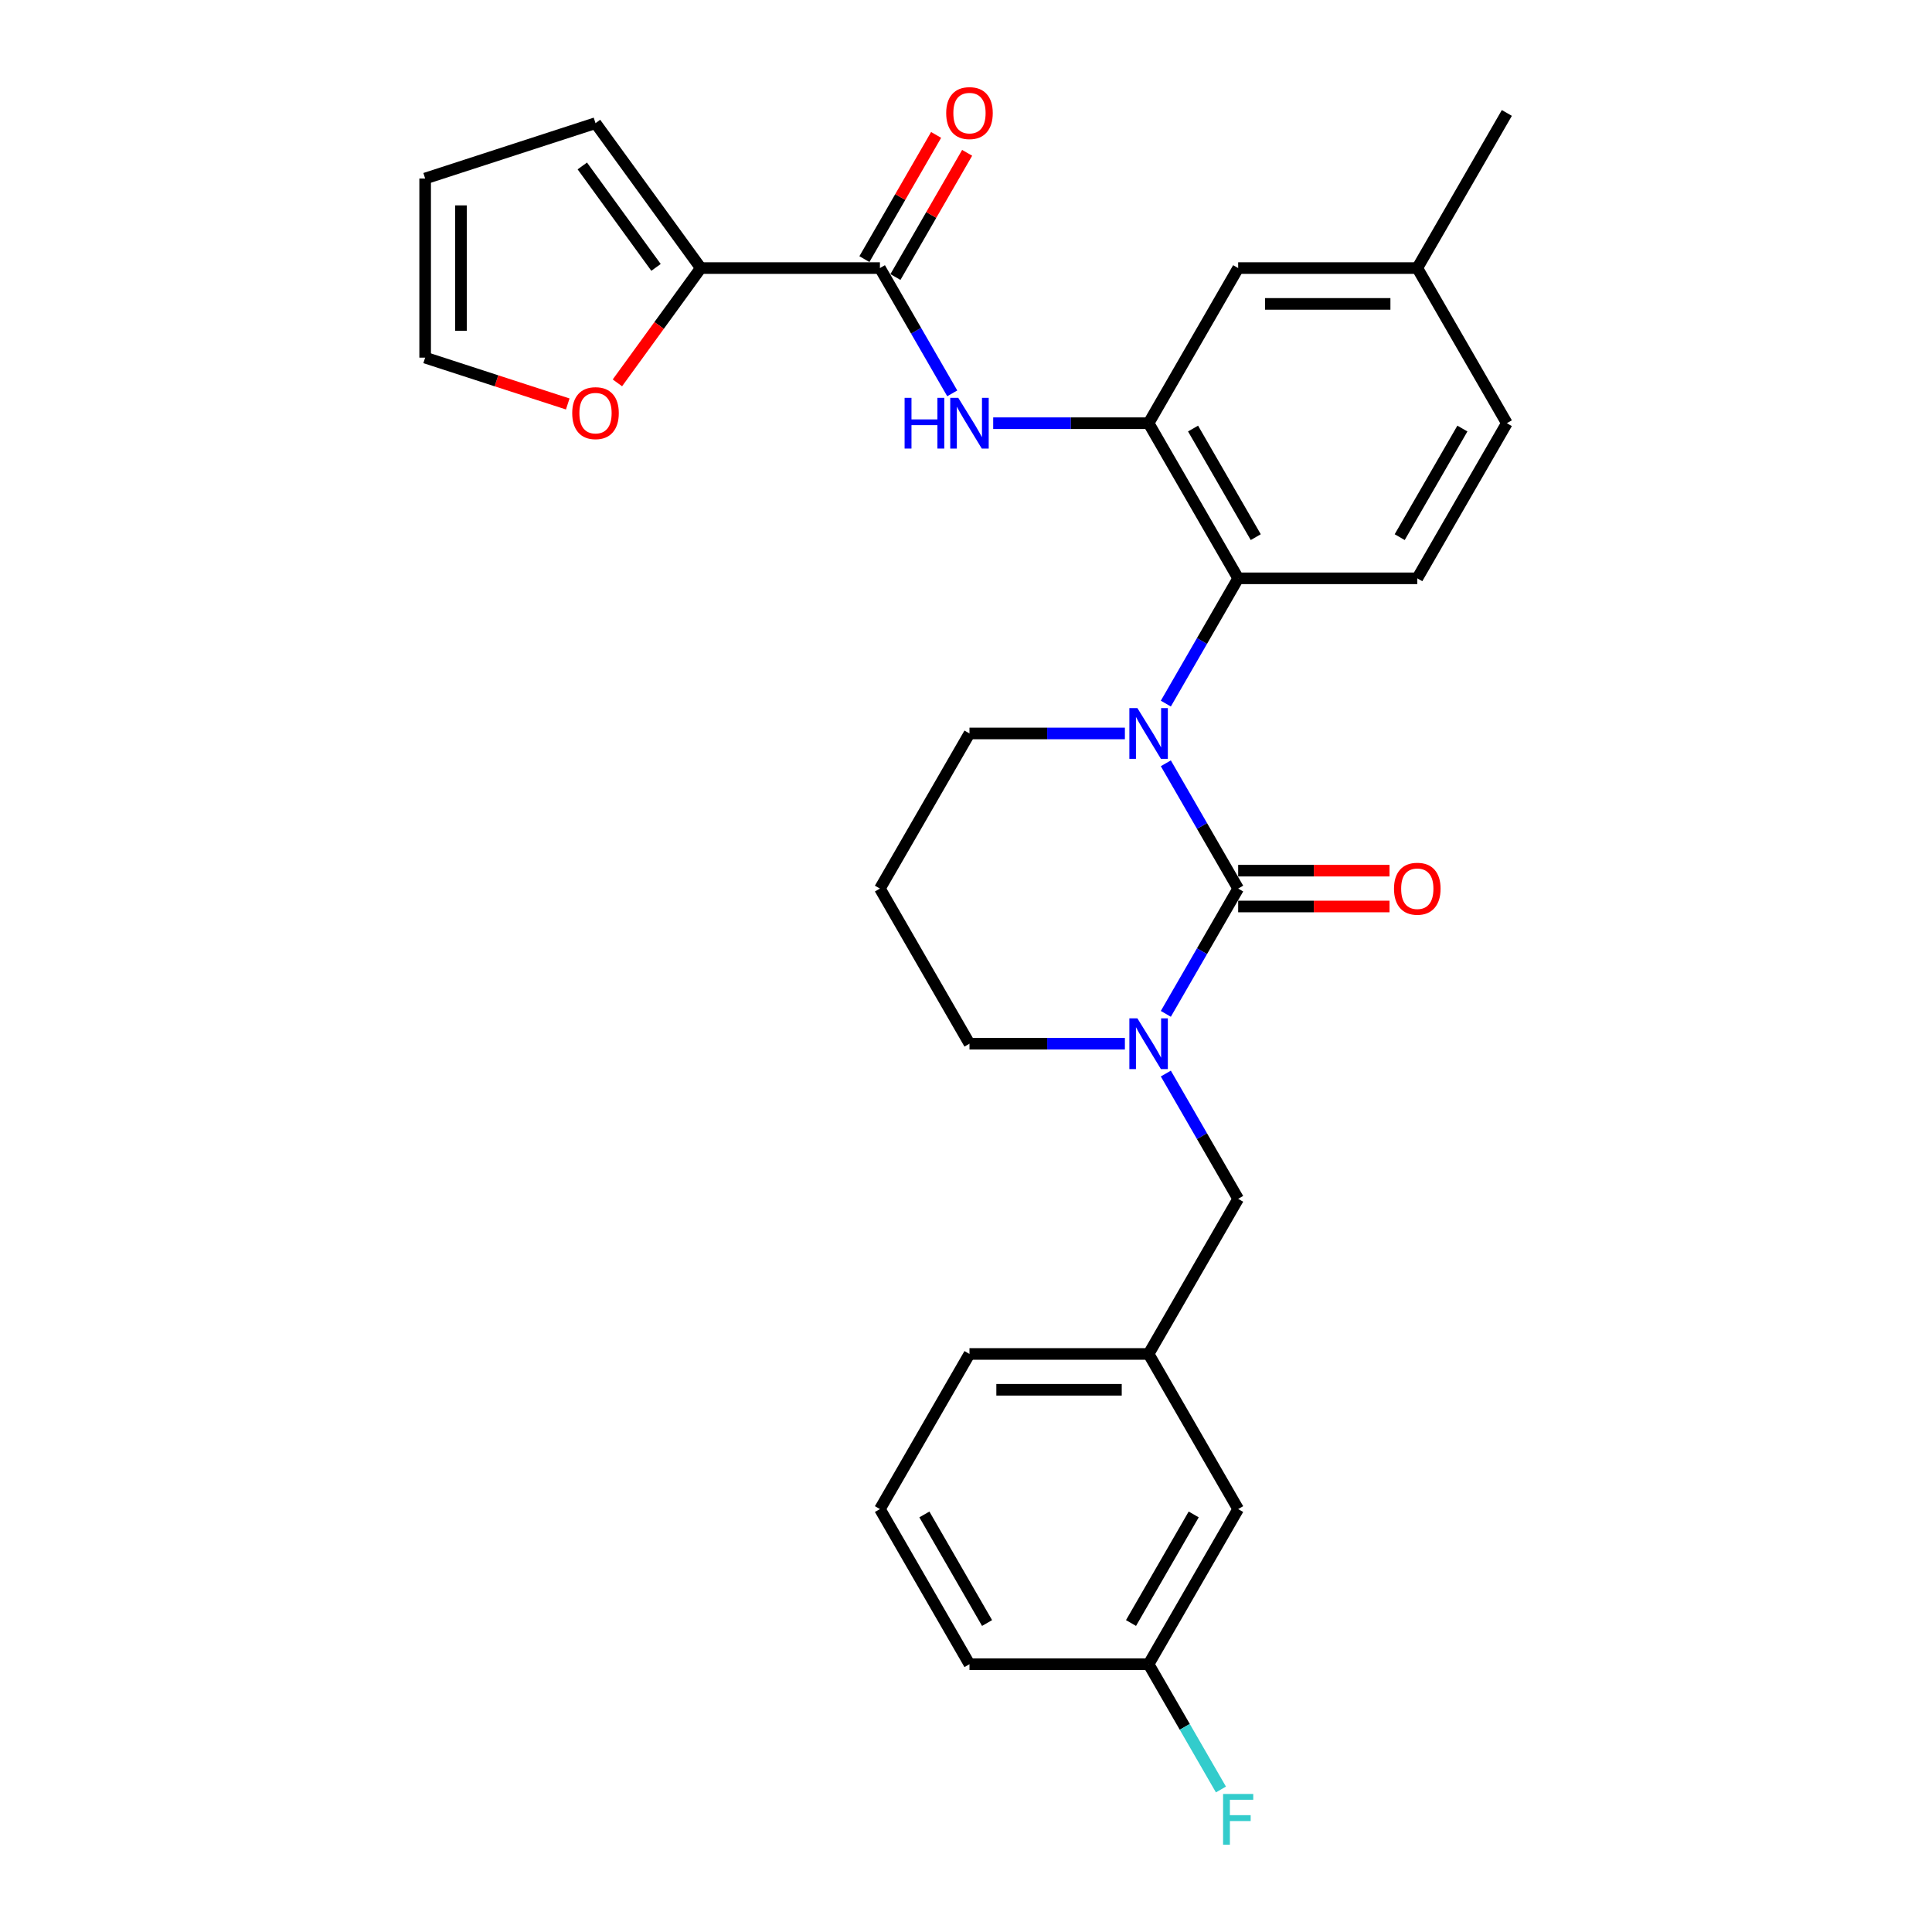 <?xml version='1.0' encoding='iso-8859-1'?>
<svg version='1.1' baseProfile='full'
              xmlns='http://www.w3.org/2000/svg'
                      xmlns:rdkit='http://www.rdkit.org/xml'
                      xmlns:xlink='http://www.w3.org/1999/xlink'
                  xml:space='preserve'
width='1000px' height='1000px' viewBox='0 0 1000 1000'>
<!-- END OF HEADER -->
<rect style='opacity:1.0;fill:#FFFFFF;stroke:none' width='1000' height='1000' x='0' y='0'> </rect>
<path class='bond-0' d='M 362.729,138.755 L 341.146,168.462' style='fill:none;fill-rule:evenodd;stroke:#000000;stroke-width:6px;stroke-linecap:butt;stroke-linejoin:miter;stroke-opacity:1' />
<path class='bond-0' d='M 341.146,168.462 L 319.564,198.168' style='fill:none;fill-rule:evenodd;stroke:#FF0000;stroke-width:6px;stroke-linecap:butt;stroke-linejoin:miter;stroke-opacity:1' />
<path class='bond-1' d='M 362.729,138.755 L 308.233,63.748' style='fill:none;fill-rule:evenodd;stroke:#000000;stroke-width:6px;stroke-linecap:butt;stroke-linejoin:miter;stroke-opacity:1' />
<path class='bond-1' d='M 339.554,138.403 L 301.406,85.898' style='fill:none;fill-rule:evenodd;stroke:#000000;stroke-width:6px;stroke-linecap:butt;stroke-linejoin:miter;stroke-opacity:1' />
<path class='bond-2' d='M 362.729,138.755 L 455.444,138.755' style='fill:none;fill-rule:evenodd;stroke:#000000;stroke-width:6px;stroke-linecap:butt;stroke-linejoin:miter;stroke-opacity:1' />
<path class='bond-3' d='M 492.883,203.602 L 474.163,171.179' style='fill:none;fill-rule:evenodd;stroke:#0000FF;stroke-width:6px;stroke-linecap:butt;stroke-linejoin:miter;stroke-opacity:1' />
<path class='bond-3' d='M 474.163,171.179 L 455.444,138.755' style='fill:none;fill-rule:evenodd;stroke:#000000;stroke-width:6px;stroke-linecap:butt;stroke-linejoin:miter;stroke-opacity:1' />
<path class='bond-4' d='M 514.076,219.048 L 554.295,219.048' style='fill:none;fill-rule:evenodd;stroke:#0000FF;stroke-width:6px;stroke-linecap:butt;stroke-linejoin:miter;stroke-opacity:1' />
<path class='bond-4' d='M 554.295,219.048 L 594.515,219.048' style='fill:none;fill-rule:evenodd;stroke:#000000;stroke-width:6px;stroke-linecap:butt;stroke-linejoin:miter;stroke-opacity:1' />
<path class='bond-5' d='M 463.473,143.391 L 482.032,111.246' style='fill:none;fill-rule:evenodd;stroke:#000000;stroke-width:6px;stroke-linecap:butt;stroke-linejoin:miter;stroke-opacity:1' />
<path class='bond-5' d='M 482.032,111.246 L 500.591,79.101' style='fill:none;fill-rule:evenodd;stroke:#FF0000;stroke-width:6px;stroke-linecap:butt;stroke-linejoin:miter;stroke-opacity:1' />
<path class='bond-5' d='M 447.414,134.12 L 465.973,101.974' style='fill:none;fill-rule:evenodd;stroke:#000000;stroke-width:6px;stroke-linecap:butt;stroke-linejoin:miter;stroke-opacity:1' />
<path class='bond-5' d='M 465.973,101.974 L 484.532,69.829' style='fill:none;fill-rule:evenodd;stroke:#FF0000;stroke-width:6px;stroke-linecap:butt;stroke-linejoin:miter;stroke-opacity:1' />
<path class='bond-6' d='M 293.863,209.093 L 256.96,197.103' style='fill:none;fill-rule:evenodd;stroke:#FF0000;stroke-width:6px;stroke-linecap:butt;stroke-linejoin:miter;stroke-opacity:1' />
<path class='bond-6' d='M 256.96,197.103 L 220.057,185.112' style='fill:none;fill-rule:evenodd;stroke:#000000;stroke-width:6px;stroke-linecap:butt;stroke-linejoin:miter;stroke-opacity:1' />
<path class='bond-7' d='M 640.872,459.926 L 622.152,492.35' style='fill:none;fill-rule:evenodd;stroke:#000000;stroke-width:6px;stroke-linecap:butt;stroke-linejoin:miter;stroke-opacity:1' />
<path class='bond-7' d='M 622.152,492.35 L 603.433,524.773' style='fill:none;fill-rule:evenodd;stroke:#0000FF;stroke-width:6px;stroke-linecap:butt;stroke-linejoin:miter;stroke-opacity:1' />
<path class='bond-8' d='M 640.872,459.926 L 622.152,427.503' style='fill:none;fill-rule:evenodd;stroke:#000000;stroke-width:6px;stroke-linecap:butt;stroke-linejoin:miter;stroke-opacity:1' />
<path class='bond-8' d='M 622.152,427.503 L 603.433,395.08' style='fill:none;fill-rule:evenodd;stroke:#0000FF;stroke-width:6px;stroke-linecap:butt;stroke-linejoin:miter;stroke-opacity:1' />
<path class='bond-9' d='M 640.872,469.198 L 680.043,469.198' style='fill:none;fill-rule:evenodd;stroke:#000000;stroke-width:6px;stroke-linecap:butt;stroke-linejoin:miter;stroke-opacity:1' />
<path class='bond-9' d='M 680.043,469.198 L 719.215,469.198' style='fill:none;fill-rule:evenodd;stroke:#FF0000;stroke-width:6px;stroke-linecap:butt;stroke-linejoin:miter;stroke-opacity:1' />
<path class='bond-9' d='M 640.872,450.655 L 680.043,450.655' style='fill:none;fill-rule:evenodd;stroke:#000000;stroke-width:6px;stroke-linecap:butt;stroke-linejoin:miter;stroke-opacity:1' />
<path class='bond-9' d='M 680.043,450.655 L 719.215,450.655' style='fill:none;fill-rule:evenodd;stroke:#FF0000;stroke-width:6px;stroke-linecap:butt;stroke-linejoin:miter;stroke-opacity:1' />
<path class='bond-10' d='M 582.239,540.219 L 542.02,540.219' style='fill:none;fill-rule:evenodd;stroke:#0000FF;stroke-width:6px;stroke-linecap:butt;stroke-linejoin:miter;stroke-opacity:1' />
<path class='bond-10' d='M 542.02,540.219 L 501.801,540.219' style='fill:none;fill-rule:evenodd;stroke:#000000;stroke-width:6px;stroke-linecap:butt;stroke-linejoin:miter;stroke-opacity:1' />
<path class='bond-11' d='M 603.433,555.665 L 622.152,588.089' style='fill:none;fill-rule:evenodd;stroke:#0000FF;stroke-width:6px;stroke-linecap:butt;stroke-linejoin:miter;stroke-opacity:1' />
<path class='bond-11' d='M 622.152,588.089 L 640.872,620.512' style='fill:none;fill-rule:evenodd;stroke:#000000;stroke-width:6px;stroke-linecap:butt;stroke-linejoin:miter;stroke-opacity:1' />
<path class='bond-12' d='M 501.801,540.219 L 455.444,459.926' style='fill:none;fill-rule:evenodd;stroke:#000000;stroke-width:6px;stroke-linecap:butt;stroke-linejoin:miter;stroke-opacity:1' />
<path class='bond-13' d='M 455.444,459.926 L 501.801,379.634' style='fill:none;fill-rule:evenodd;stroke:#000000;stroke-width:6px;stroke-linecap:butt;stroke-linejoin:miter;stroke-opacity:1' />
<path class='bond-14' d='M 501.801,379.634 L 542.02,379.634' style='fill:none;fill-rule:evenodd;stroke:#000000;stroke-width:6px;stroke-linecap:butt;stroke-linejoin:miter;stroke-opacity:1' />
<path class='bond-14' d='M 542.02,379.634 L 582.239,379.634' style='fill:none;fill-rule:evenodd;stroke:#0000FF;stroke-width:6px;stroke-linecap:butt;stroke-linejoin:miter;stroke-opacity:1' />
<path class='bond-15' d='M 603.433,364.187 L 622.152,331.764' style='fill:none;fill-rule:evenodd;stroke:#0000FF;stroke-width:6px;stroke-linecap:butt;stroke-linejoin:miter;stroke-opacity:1' />
<path class='bond-15' d='M 622.152,331.764 L 640.872,299.341' style='fill:none;fill-rule:evenodd;stroke:#000000;stroke-width:6px;stroke-linecap:butt;stroke-linejoin:miter;stroke-opacity:1' />
<path class='bond-16' d='M 640.872,781.097 L 594.515,861.39' style='fill:none;fill-rule:evenodd;stroke:#000000;stroke-width:6px;stroke-linecap:butt;stroke-linejoin:miter;stroke-opacity:1' />
<path class='bond-16' d='M 617.86,783.87 L 585.41,840.075' style='fill:none;fill-rule:evenodd;stroke:#000000;stroke-width:6px;stroke-linecap:butt;stroke-linejoin:miter;stroke-opacity:1' />
<path class='bond-17' d='M 640.872,781.097 L 594.515,700.805' style='fill:none;fill-rule:evenodd;stroke:#000000;stroke-width:6px;stroke-linecap:butt;stroke-linejoin:miter;stroke-opacity:1' />
<path class='bond-18' d='M 594.515,861.39 L 613.234,893.813' style='fill:none;fill-rule:evenodd;stroke:#000000;stroke-width:6px;stroke-linecap:butt;stroke-linejoin:miter;stroke-opacity:1' />
<path class='bond-18' d='M 613.234,893.813 L 631.954,926.237' style='fill:none;fill-rule:evenodd;stroke:#33CCCC;stroke-width:6px;stroke-linecap:butt;stroke-linejoin:miter;stroke-opacity:1' />
<path class='bond-19' d='M 594.515,861.39 L 501.801,861.39' style='fill:none;fill-rule:evenodd;stroke:#000000;stroke-width:6px;stroke-linecap:butt;stroke-linejoin:miter;stroke-opacity:1' />
<path class='bond-20' d='M 640.872,138.755 L 733.586,138.755' style='fill:none;fill-rule:evenodd;stroke:#000000;stroke-width:6px;stroke-linecap:butt;stroke-linejoin:miter;stroke-opacity:1' />
<path class='bond-20' d='M 654.779,157.298 L 719.679,157.298' style='fill:none;fill-rule:evenodd;stroke:#000000;stroke-width:6px;stroke-linecap:butt;stroke-linejoin:miter;stroke-opacity:1' />
<path class='bond-21' d='M 640.872,138.755 L 594.515,219.048' style='fill:none;fill-rule:evenodd;stroke:#000000;stroke-width:6px;stroke-linecap:butt;stroke-linejoin:miter;stroke-opacity:1' />
<path class='bond-22' d='M 733.586,138.755 L 779.943,219.048' style='fill:none;fill-rule:evenodd;stroke:#000000;stroke-width:6px;stroke-linecap:butt;stroke-linejoin:miter;stroke-opacity:1' />
<path class='bond-23' d='M 733.586,138.755 L 779.943,58.462' style='fill:none;fill-rule:evenodd;stroke:#000000;stroke-width:6px;stroke-linecap:butt;stroke-linejoin:miter;stroke-opacity:1' />
<path class='bond-24' d='M 779.943,219.048 L 733.586,299.341' style='fill:none;fill-rule:evenodd;stroke:#000000;stroke-width:6px;stroke-linecap:butt;stroke-linejoin:miter;stroke-opacity:1' />
<path class='bond-24' d='M 756.931,221.821 L 724.481,278.025' style='fill:none;fill-rule:evenodd;stroke:#000000;stroke-width:6px;stroke-linecap:butt;stroke-linejoin:miter;stroke-opacity:1' />
<path class='bond-25' d='M 733.586,299.341 L 640.872,299.341' style='fill:none;fill-rule:evenodd;stroke:#000000;stroke-width:6px;stroke-linecap:butt;stroke-linejoin:miter;stroke-opacity:1' />
<path class='bond-26' d='M 640.872,299.341 L 594.515,219.048' style='fill:none;fill-rule:evenodd;stroke:#000000;stroke-width:6px;stroke-linecap:butt;stroke-linejoin:miter;stroke-opacity:1' />
<path class='bond-26' d='M 649.977,278.025 L 617.527,221.821' style='fill:none;fill-rule:evenodd;stroke:#000000;stroke-width:6px;stroke-linecap:butt;stroke-linejoin:miter;stroke-opacity:1' />
<path class='bond-27' d='M 594.515,700.805 L 640.872,620.512' style='fill:none;fill-rule:evenodd;stroke:#000000;stroke-width:6px;stroke-linecap:butt;stroke-linejoin:miter;stroke-opacity:1' />
<path class='bond-28' d='M 594.515,700.805 L 501.801,700.805' style='fill:none;fill-rule:evenodd;stroke:#000000;stroke-width:6px;stroke-linecap:butt;stroke-linejoin:miter;stroke-opacity:1' />
<path class='bond-28' d='M 580.608,719.347 L 515.708,719.347' style='fill:none;fill-rule:evenodd;stroke:#000000;stroke-width:6px;stroke-linecap:butt;stroke-linejoin:miter;stroke-opacity:1' />
<path class='bond-29' d='M 455.444,781.097 L 501.801,700.805' style='fill:none;fill-rule:evenodd;stroke:#000000;stroke-width:6px;stroke-linecap:butt;stroke-linejoin:miter;stroke-opacity:1' />
<path class='bond-30' d='M 455.444,781.097 L 501.801,861.39' style='fill:none;fill-rule:evenodd;stroke:#000000;stroke-width:6px;stroke-linecap:butt;stroke-linejoin:miter;stroke-opacity:1' />
<path class='bond-30' d='M 478.456,783.87 L 510.906,840.075' style='fill:none;fill-rule:evenodd;stroke:#000000;stroke-width:6px;stroke-linecap:butt;stroke-linejoin:miter;stroke-opacity:1' />
<path class='bond-31' d='M 220.057,185.112 L 220.057,92.398' style='fill:none;fill-rule:evenodd;stroke:#000000;stroke-width:6px;stroke-linecap:butt;stroke-linejoin:miter;stroke-opacity:1' />
<path class='bond-31' d='M 238.6,171.205 L 238.6,106.305' style='fill:none;fill-rule:evenodd;stroke:#000000;stroke-width:6px;stroke-linecap:butt;stroke-linejoin:miter;stroke-opacity:1' />
<path class='bond-32' d='M 220.057,92.398 L 308.233,63.748' style='fill:none;fill-rule:evenodd;stroke:#000000;stroke-width:6px;stroke-linecap:butt;stroke-linejoin:miter;stroke-opacity:1' />
<path  class='atom-1' d='M 468.22 205.92
L 471.78 205.92
L 471.78 217.082
L 485.205 217.082
L 485.205 205.92
L 488.765 205.92
L 488.765 232.176
L 485.205 232.176
L 485.205 220.049
L 471.78 220.049
L 471.78 232.176
L 468.22 232.176
L 468.22 205.92
' fill='#0000FF'/>
<path  class='atom-1' d='M 495.997 205.92
L 504.601 219.827
Q 505.454 221.199, 506.826 223.684
Q 508.198 226.168, 508.272 226.317
L 508.272 205.92
L 511.758 205.92
L 511.758 232.176
L 508.161 232.176
L 498.926 216.971
Q 497.851 215.191, 496.701 213.151
Q 495.589 211.112, 495.255 210.481
L 495.255 232.176
L 491.843 232.176
L 491.843 205.92
L 495.997 205.92
' fill='#0000FF'/>
<path  class='atom-3' d='M 489.748 58.537
Q 489.748 52.232, 492.863 48.709
Q 495.978 45.186, 501.801 45.186
Q 507.623 45.186, 510.738 48.709
Q 513.853 52.232, 513.853 58.537
Q 513.853 64.915, 510.701 68.55
Q 507.549 72.147, 501.801 72.147
Q 496.015 72.147, 492.863 68.55
Q 489.748 64.953, 489.748 58.537
M 501.801 69.18
Q 505.806 69.18, 507.957 66.51
Q 510.145 63.803, 510.145 58.537
Q 510.145 53.382, 507.957 50.786
Q 505.806 48.153, 501.801 48.153
Q 497.795 48.153, 495.607 50.749
Q 493.456 53.345, 493.456 58.537
Q 493.456 63.84, 495.607 66.51
Q 497.795 69.18, 501.801 69.18
' fill='#FF0000'/>
<path  class='atom-4' d='M 296.181 213.837
Q 296.181 207.532, 299.296 204.009
Q 302.411 200.486, 308.233 200.486
Q 314.056 200.486, 317.171 204.009
Q 320.286 207.532, 320.286 213.837
Q 320.286 220.215, 317.134 223.85
Q 313.982 227.447, 308.233 227.447
Q 302.448 227.447, 299.296 223.85
Q 296.181 220.252, 296.181 213.837
M 308.233 224.48
Q 312.239 224.48, 314.39 221.81
Q 316.578 219.103, 316.578 213.837
Q 316.578 208.682, 314.39 206.086
Q 312.239 203.453, 308.233 203.453
Q 304.228 203.453, 302.04 206.049
Q 299.889 208.645, 299.889 213.837
Q 299.889 219.14, 302.04 221.81
Q 304.228 224.48, 308.233 224.48
' fill='#FF0000'/>
<path  class='atom-6' d='M 588.711 527.091
L 597.315 540.998
Q 598.168 542.37, 599.54 544.855
Q 600.912 547.339, 600.986 547.488
L 600.986 527.091
L 604.472 527.091
L 604.472 553.347
L 600.875 553.347
L 591.641 538.142
Q 590.565 536.362, 589.415 534.322
Q 588.303 532.283, 587.969 531.652
L 587.969 553.347
L 584.557 553.347
L 584.557 527.091
L 588.711 527.091
' fill='#0000FF'/>
<path  class='atom-10' d='M 588.711 366.505
L 597.315 380.412
Q 598.168 381.784, 599.54 384.269
Q 600.912 386.754, 600.986 386.902
L 600.986 366.505
L 604.472 366.505
L 604.472 392.762
L 600.875 392.762
L 591.641 377.557
Q 590.565 375.777, 589.415 373.737
Q 588.303 371.697, 587.969 371.067
L 587.969 392.762
L 584.557 392.762
L 584.557 366.505
L 588.711 366.505
' fill='#0000FF'/>
<path  class='atom-12' d='M 721.533 460
Q 721.533 453.696, 724.648 450.173
Q 727.763 446.65, 733.586 446.65
Q 739.408 446.65, 742.523 450.173
Q 745.639 453.696, 745.639 460
Q 745.639 466.379, 742.486 470.014
Q 739.334 473.611, 733.586 473.611
Q 727.8 473.611, 724.648 470.014
Q 721.533 466.416, 721.533 460
M 733.586 470.644
Q 737.591 470.644, 739.742 467.974
Q 741.93 465.267, 741.93 460
Q 741.93 454.846, 739.742 452.25
Q 737.591 449.616, 733.586 449.616
Q 729.581 449.616, 727.393 452.212
Q 725.242 454.808, 725.242 460
Q 725.242 465.304, 727.393 467.974
Q 729.581 470.644, 733.586 470.644
' fill='#FF0000'/>
<path  class='atom-21' d='M 633.065 928.555
L 648.678 928.555
L 648.678 931.558
L 636.588 931.558
L 636.588 939.532
L 647.343 939.532
L 647.343 942.573
L 636.588 942.573
L 636.588 954.811
L 633.065 954.811
L 633.065 928.555
' fill='#33CCCC'/>
</svg>
